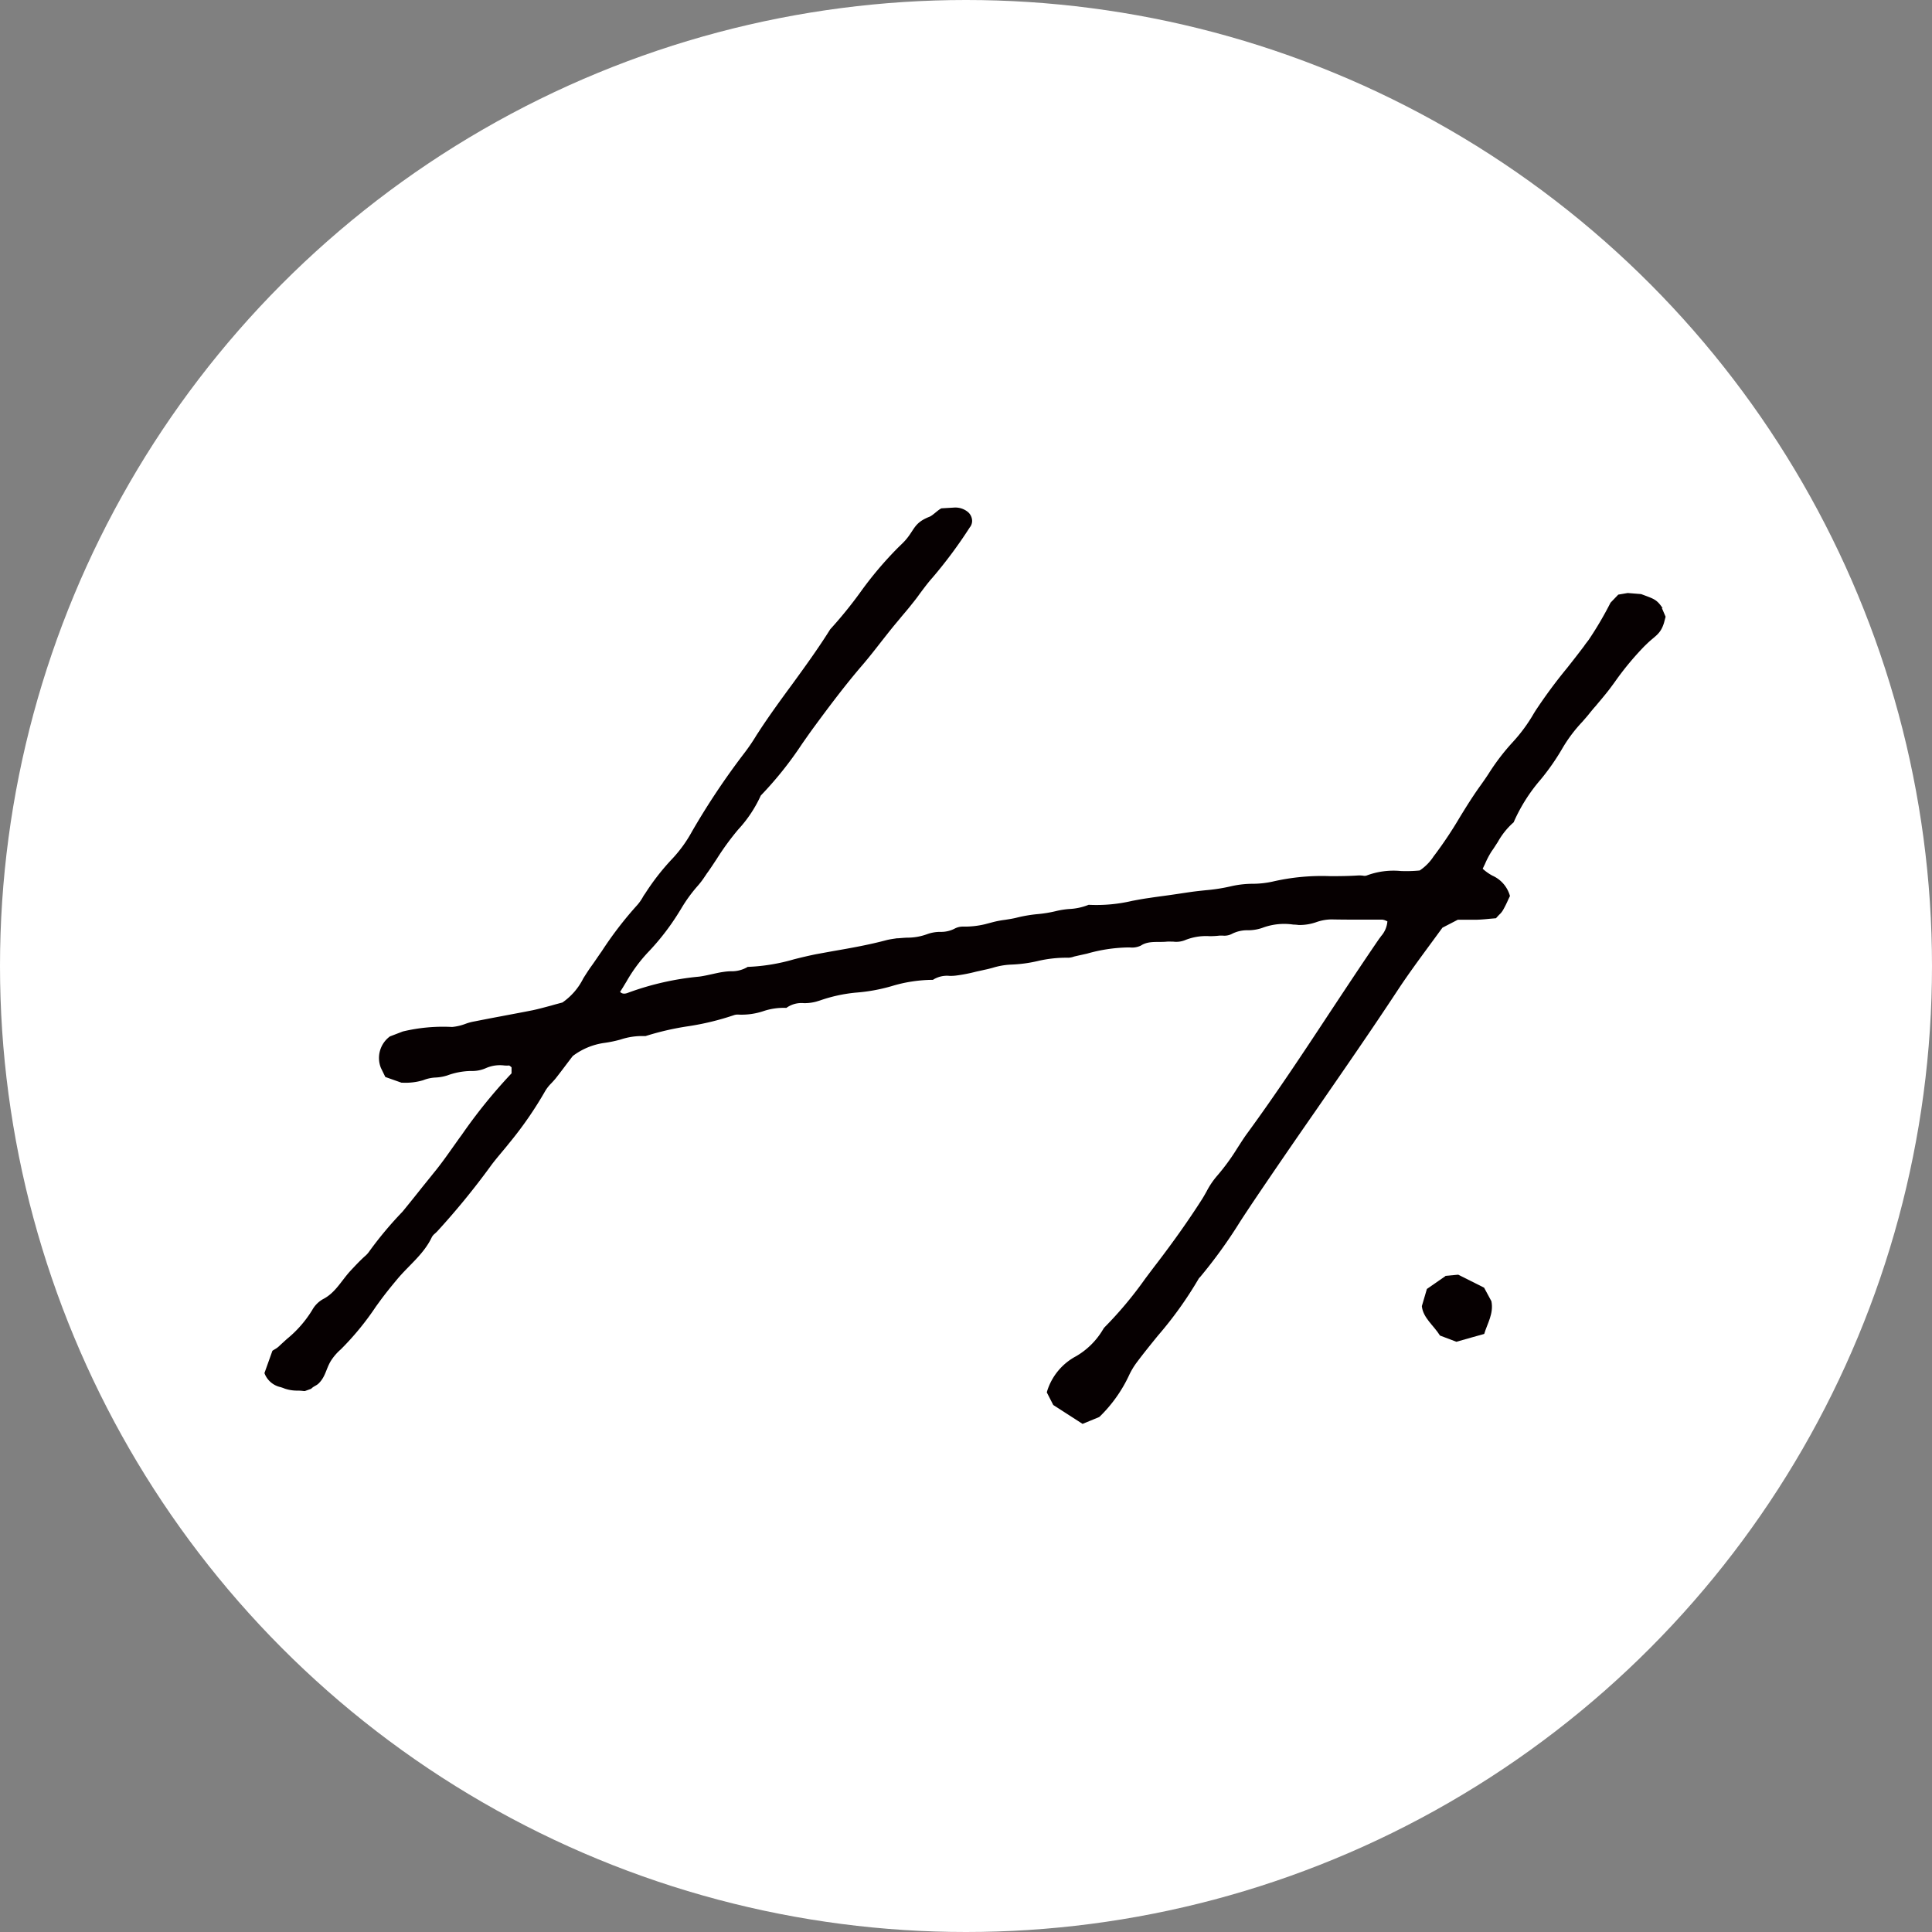 <svg viewBox="0 0 180 180" height="180" width="180" xmlns="http://www.w3.org/2000/svg" data-sanitized-data-name="レイヤー 1" data-name="レイヤー 1" id="レイヤー_1">
  <rect x="0" y="0" width="180" height="180" fill="#808080" stroke="none"/>
  <g data-sanitized-data-name="グループ 101" data-name="グループ 101" id="グループ_101">
    <circle fill="#fff" r="90" cy="90" cx="90" data-sanitized-data-name="楕円形 5" data-name="楕円形 5" id="楕円形_5"></circle>
    <g data-sanitized-data-name="グループ 100" data-name="グループ 100" id="グループ_100">
      <path fill="#060001" d="M154.91,56.67c-.57-.84-.79-.86-2.01-1.32l-1.25-.1-.88.15-.72.75a32.925,32.925,0,0,1-2.04,3.47c-.15.2-.3.38-.43.58-.52.69-1.06,1.38-1.59,2.05a47,47,0,0,0-2.94,3.98l-.16.26a14.964,14.964,0,0,1-1.94,2.64,20.509,20.509,0,0,0-2.27,2.97c-.27.41-.54.8-.83,1.2-.67.94-1.28,1.92-1.86,2.87a37.818,37.818,0,0,1-2.26,3.4l-.16.21a4.548,4.548,0,0,1-1.3,1.32,12.984,12.984,0,0,1-1.76.05,7.128,7.128,0,0,0-3.21.43.726.726,0,0,1-.33,0c-.12-.01-.25-.02-.36-.02-.89.06-1.79.07-2.65.07a20.343,20.343,0,0,0-5.41.51,8.8,8.8,0,0,1-1.81.2,9.053,9.053,0,0,0-2.04.23,16.581,16.581,0,0,1-2.36.37c-.47.05-.96.1-1.44.17-.83.12-1.65.25-2.48.36-.44.06-.9.12-1.34.19-.53.07-1.06.17-1.59.27a14.561,14.561,0,0,1-4.01.37h-.06l-.05.02a5.472,5.472,0,0,1-1.75.37,7.687,7.687,0,0,0-1.26.2,11.667,11.667,0,0,1-1.74.28,13.2,13.2,0,0,0-1.83.31c-.38.1-.78.16-1.16.22a8.669,8.669,0,0,0-1.11.21l-.76.2a8.073,8.073,0,0,1-1.96.22,1.665,1.665,0,0,0-.9.21,2.734,2.734,0,0,1-1.31.28,3.612,3.612,0,0,0-1.2.21,5.3,5.3,0,0,1-1.89.33c-.28.01-.58.04-.86.06h-.09c-.32.05-.64.09-.96.17-1.6.43-3.28.73-4.9,1.01-.56.1-1.1.2-1.65.3-.7.14-1.41.31-2.08.48a17.73,17.73,0,0,1-4.23.7h-.07l-.06.04a2.905,2.905,0,0,1-1.52.37,5.208,5.208,0,0,0-.67.06c-.38.05-.75.14-1.12.22s-.76.17-1.15.22a26.235,26.235,0,0,0-6.59,1.49c-.36.15-.59.12-.78-.07.21-.31.39-.63.59-.95a14.374,14.374,0,0,1,1.96-2.68,22.456,22.456,0,0,0,2.9-3.73l.23-.37a13.774,13.774,0,0,1,1.54-2.13,7.51,7.51,0,0,0,.69-.91c.09-.12.16-.25.25-.36.3-.42.57-.84.85-1.26a24.636,24.636,0,0,1,2-2.74,11.873,11.873,0,0,0,2.1-3.16,33.758,33.758,0,0,0,3.85-4.82c.38-.54.76-1.09,1.16-1.63,1.37-1.86,2.86-3.85,4.47-5.72.6-.7,1.17-1.43,1.73-2.15.35-.44.69-.88,1.04-1.31.28-.35.58-.69.86-1.04.32-.38.65-.76.96-1.16.26-.32.51-.64.74-.97.37-.49.74-1,1.16-1.47a42.966,42.966,0,0,0,3.5-4.71.954.954,0,0,0,.22-.63,1.123,1.123,0,0,0-.37-.79,1.828,1.828,0,0,0-1.31-.43l-1.18.07c-.31.14-.79.65-1.1.78-1.63.63-1.36,1.36-2.58,2.53l-.36.35a33.965,33.965,0,0,0-3.53,4.18,39.9,39.9,0,0,1-2.79,3.43c-1.1,1.76-2.34,3.47-3.54,5.12-1.01,1.37-2.05,2.8-3,4.24-.12.2-.26.39-.38.59a18.151,18.151,0,0,1-1.05,1.54,68.131,68.131,0,0,0-4.91,7.35,12.422,12.422,0,0,1-1.78,2.48,21.946,21.946,0,0,0-2.59,3.31,2.74,2.74,0,0,0-.23.36,4.337,4.337,0,0,1-.48.68,34.179,34.179,0,0,0-3.33,4.33c-.35.49-.68,1-1.04,1.49-.23.33-.46.69-.68,1.04A5.943,5.943,0,0,1,52.4,93.4c-.37.1-.72.19-1.02.28-.64.17-1.18.32-1.74.44-1,.2-1.99.38-2.98.57-.81.15-1.63.31-2.44.47a4.839,4.839,0,0,0-.83.22,4.675,4.675,0,0,1-1.27.3,16.121,16.121,0,0,0-4.59.42l-1.2.46a2.491,2.491,0,0,0-.84,2.94l.41.84,1.5.53h.07a5.755,5.755,0,0,0,1.96-.23,3.547,3.547,0,0,1,1.17-.25,4.18,4.18,0,0,0,1.09-.2,6.692,6.692,0,0,1,2.21-.41,3.109,3.109,0,0,0,1.36-.26A3.241,3.241,0,0,1,47,99.27a3.227,3.227,0,0,0,.44,0,.768.768,0,0,1,.15.11c.02.02.05.04.07.06V100A48.832,48.832,0,0,0,43,105.76c-.25.33-.48.67-.72,1-.6.85-1.22,1.73-1.89,2.54-.42.53-.85,1.05-1.27,1.58-.54.68-1.07,1.34-1.62,2.01a34.633,34.633,0,0,0-3.06,3.65,2.378,2.378,0,0,1-.48.53c-.46.42-.89.88-1.3,1.32-.86.93-1.41,2.06-2.57,2.65a2.623,2.623,0,0,0-1,1.01,10.6,10.6,0,0,1-2.36,2.7c-.25.23-.51.46-.75.69a1.892,1.892,0,0,1-.38.27c-.06.04-.11.07-.16.1l-.06.04-.74,2.07.02.07a2.077,2.077,0,0,0,1.5,1.25c.11.04.22.07.33.12a3.6,3.6,0,0,0,1.27.2,4.566,4.566,0,0,1,.54.04h.11l.58-.21c.25-.26.49-.28.73-.53.59-.6.65-1.27,1.07-2.01a4.893,4.893,0,0,1,.96-1.13,25.938,25.938,0,0,0,3.28-4l.35-.48c.51-.7,1.07-1.39,1.63-2.06,1.09-1.31,2.48-2.33,3.23-3.93a1.146,1.146,0,0,1,.28-.32c.07-.06.15-.14.21-.2a70.163,70.163,0,0,0,4.96-6.06c.48-.67,1.26-1.54,1.76-2.18a34.489,34.489,0,0,0,3.35-4.85,3.752,3.752,0,0,1,.57-.72c.14-.15.28-.3.41-.46.37-.47.73-.95,1.1-1.44l.48-.63a6.309,6.309,0,0,1,2.91-1.22,11.2,11.2,0,0,0,1.55-.32,6.324,6.324,0,0,1,2.22-.32h.1a25.7,25.7,0,0,1,3.93-.91,24.927,24.927,0,0,0,4.34-1.05,1.092,1.092,0,0,1,.42-.04,6.428,6.428,0,0,0,2.28-.32,5.952,5.952,0,0,1,2.07-.31h.09l.07-.05a2.409,2.409,0,0,1,1.55-.39,4.162,4.162,0,0,0,1.15-.14l.36-.11a14.183,14.183,0,0,1,3.34-.73,16.361,16.361,0,0,0,3.32-.6,13.45,13.45,0,0,1,3.79-.59h.07l.06-.04a2.439,2.439,0,0,1,1.48-.33,4,4,0,0,0,.69-.04,15.135,15.135,0,0,0,1.78-.35c.26-.06.52-.11.76-.17.26-.05.53-.12.79-.19a6.835,6.835,0,0,1,1.69-.3,12.966,12.966,0,0,0,2.5-.33,11.582,11.582,0,0,1,2.87-.31,1.756,1.756,0,0,0,.41-.07c.05-.01.1-.04.16-.05.38-.09.76-.17,1.16-.26a14.791,14.791,0,0,1,3.87-.58h.11a1.9,1.9,0,0,0,1.04-.17c.73-.48,1.58-.28,2.44-.37.17-.01.37,0,.57,0a2.219,2.219,0,0,0,1.06-.12,5.214,5.214,0,0,1,2.32-.39,7.246,7.246,0,0,0,.93-.05h.32a1.527,1.527,0,0,0,.8-.14,3.11,3.11,0,0,1,1.53-.36,4.07,4.07,0,0,0,1.48-.27,5.779,5.779,0,0,1,2.75-.26,4.555,4.555,0,0,1,.51.04,4.723,4.723,0,0,0,1.65-.27,4.367,4.367,0,0,1,1.41-.25c.91.02,1.84.02,2.73.02h1.99a1.145,1.145,0,0,1,.39.12.631.631,0,0,1,.09.04,2.348,2.348,0,0,1-.59,1.38,2.292,2.292,0,0,1-.17.23c-1.57,2.29-3.12,4.64-4.63,6.92-2.43,3.69-4.96,7.51-7.61,11.14-.36.48-.68,1-1,1.49a20.01,20.01,0,0,1-1.84,2.52,7.516,7.516,0,0,0-1.01,1.49c-.14.25-.27.48-.42.72-1.27,1.99-2.68,3.97-4.17,5.92-.38.49-.75.99-1.12,1.48a36.107,36.107,0,0,1-3.79,4.53.811.811,0,0,0-.14.2l-.04.06a6.981,6.981,0,0,1-2.48,2.44,5.544,5.544,0,0,0-2.7,3.28l-.02.09.6,1.17,2.73,1.76,1.53-.63.07-.05a13.11,13.11,0,0,0,2.71-3.8,6.787,6.787,0,0,1,.78-1.3c.62-.83,1.28-1.64,1.92-2.43a35.657,35.657,0,0,0,3.81-5.32c0-.02.04-.05.07-.09l.07-.07a45.807,45.807,0,0,0,3.71-5.14c.36-.56.73-1.11,1.1-1.67,1.96-2.91,3.98-5.85,5.95-8.68,2.54-3.68,5.17-7.47,7.67-11.27.91-1.38,1.91-2.74,2.87-4.05.43-.58.85-1.16,1.27-1.73l1.43-.74h1.73c.43-.01.85-.05,1.25-.09l.58-.05.06-.07c.09-.1.16-.17.23-.25a1.786,1.786,0,0,0,.38-.47,10.725,10.725,0,0,0,.48-.97l.15-.31-.02-.07a2.924,2.924,0,0,0-1.62-1.83,4.559,4.559,0,0,1-.9-.64c.07-.15.14-.3.21-.44a7.982,7.982,0,0,1,.63-1.2c.2-.27.37-.56.56-.84a6.928,6.928,0,0,1,1.44-1.81l.05-.04.02-.06a15.72,15.72,0,0,1,2.48-3.91,21.649,21.649,0,0,0,2.07-2.98,13.626,13.626,0,0,1,1.83-2.42c.23-.27.48-.54.7-.83.17-.2.33-.41.51-.6.43-.52.89-1.05,1.31-1.6.17-.23.36-.48.53-.72a27.38,27.38,0,0,1,2.73-3.29l.28-.27c.72-.69,1.22-.85,1.54-1.9l.15-.57-.36-.84h-.02Z" data-sanitized-data-name="パス 38" data-name="パス 38" id="パス_38"></path>
      <path fill="#060001" d="M134.66,118.87c.37-.04.8-.07,1.2-.11.81.41,1.59.79,2.41,1.21.22.41.47.86.68,1.26.23,1.16-.38,2.07-.67,3.05-.81.22-1.63.46-2.59.73-.43-.16-1-.38-1.53-.58-.6-.96-1.58-1.65-1.69-2.74.17-.58.31-1.07.47-1.6.53-.37,1.1-.76,1.73-1.2h0Z" data-sanitized-data-name="パス 39" data-name="パス 39" id="パス_39"></path>
    </g>
  </g>
</svg>
